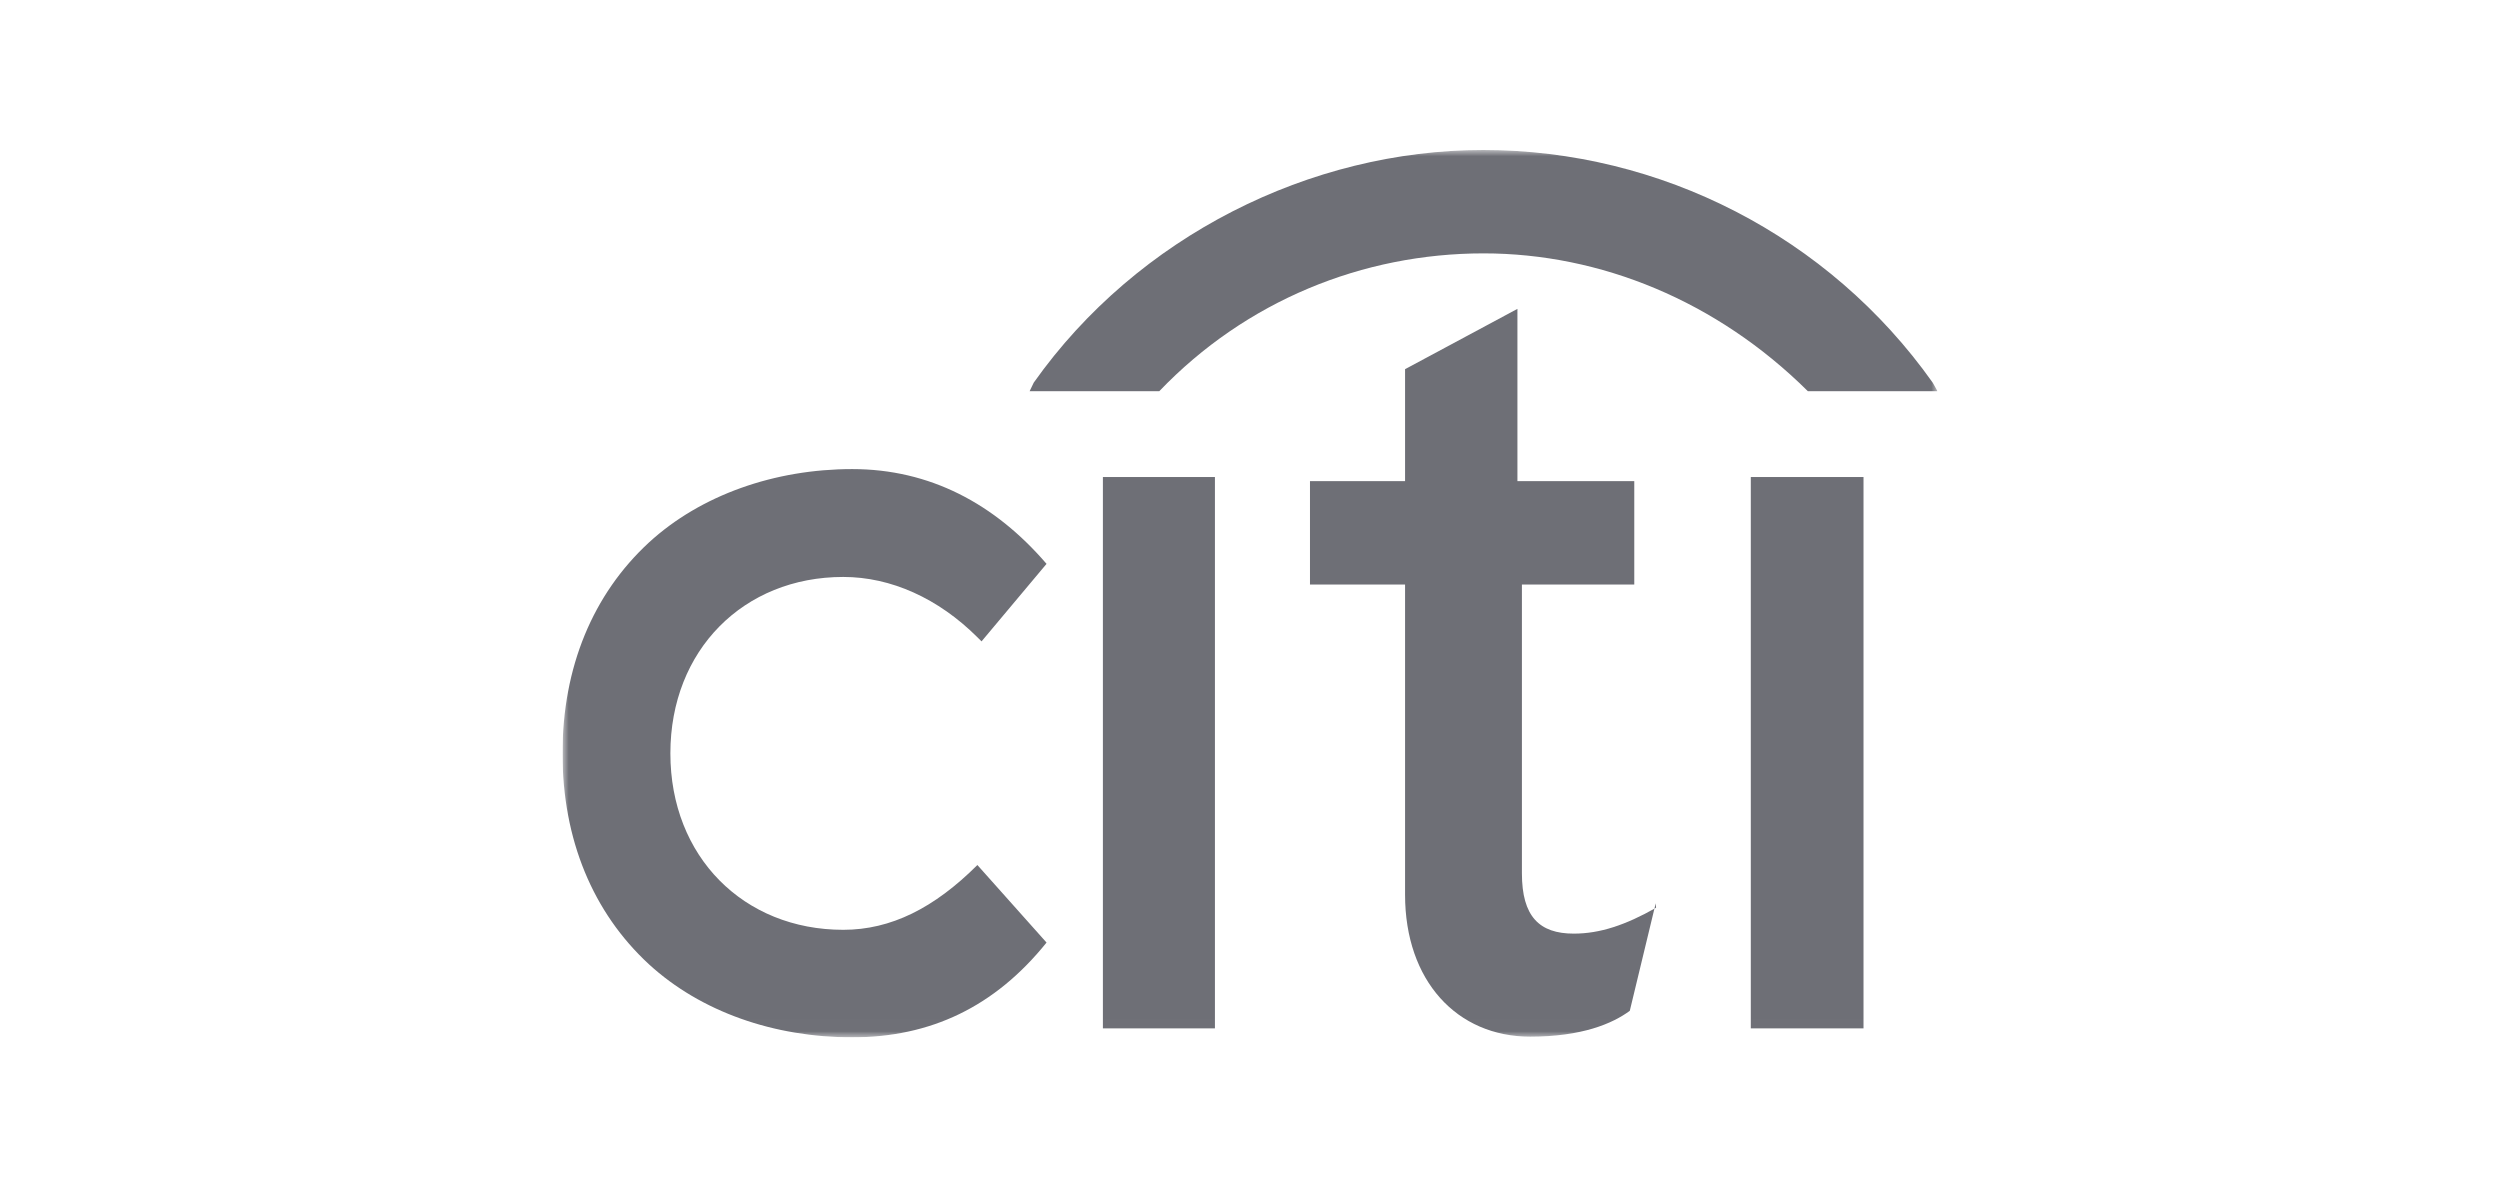<svg width="200" height="96" viewBox="0 0 200 96" fill="none" xmlns="http://www.w3.org/2000/svg">
<g clip-path="url(#clip0_2019_2571)">
<mask id="mask0_2019_2571" style="mask-type:luminance" maskUnits="userSpaceOnUse" x="45" y="12" width="110" height="71">
<path d="M155 12H45V82.987H155V12Z" fill="white"/>
</mask>
<g mask="url(#mask0_2019_2571)">
<path d="M78.191 69.202C74.733 72.648 71.276 74.385 67.459 74.385C59.493 74.385 53.63 68.541 53.63 60.27C53.63 52 59.493 46.156 67.459 46.156C71.276 46.156 75.065 47.865 78.191 50.98L78.523 51.311L83.723 45.108C79.574 40.284 74.374 37.527 68.178 37.527C61.983 37.527 56.064 39.594 51.915 43.399C47.434 47.534 45 53.378 45 60.27C45 67.162 47.434 73.007 51.915 77.142C56.064 80.946 61.927 82.986 68.178 82.986C74.429 82.986 79.574 80.56 83.723 75.405L78.191 69.202Z" fill="#6E6F76"/>
<path d="M88.232 82.27H97.194V38.162H88.232V82.27Z" fill="#6E6F76"/>
<path d="M132.485 72.622C130.051 74 128.004 74.69 125.902 74.69C123.136 74.69 121.753 73.311 121.753 69.865V46.763H130.742V38.493H121.394V24.709L112.405 29.533V38.493H104.798V46.763H112.405V71.574C112.405 78.466 116.553 82.932 122.417 82.932C126.566 82.932 129 81.885 130.383 80.865L132.457 72.264L132.485 72.622Z" fill="#6E6F76"/>
<path d="M140.064 82.27H149.081V38.162H140.064V82.27Z" fill="#6E6F76"/>
<path d="M154.614 30.608C146.316 18.892 132.819 12 118.658 12C104.828 12 90.998 18.892 82.701 30.608L82.369 31.297H92.741C99.656 24.075 109.004 20.27 118.685 20.27C128.034 20.27 137.355 24.075 144.629 31.297H155.002L154.614 30.608Z" fill="#6E6F76"/>
</g>
</g>
<defs>
<clipPath id="clip0_2019_2571">
<rect width="110" height="71" fill="white" transform="translate(45 12)"/>
</clipPath>
</defs>
</svg>
